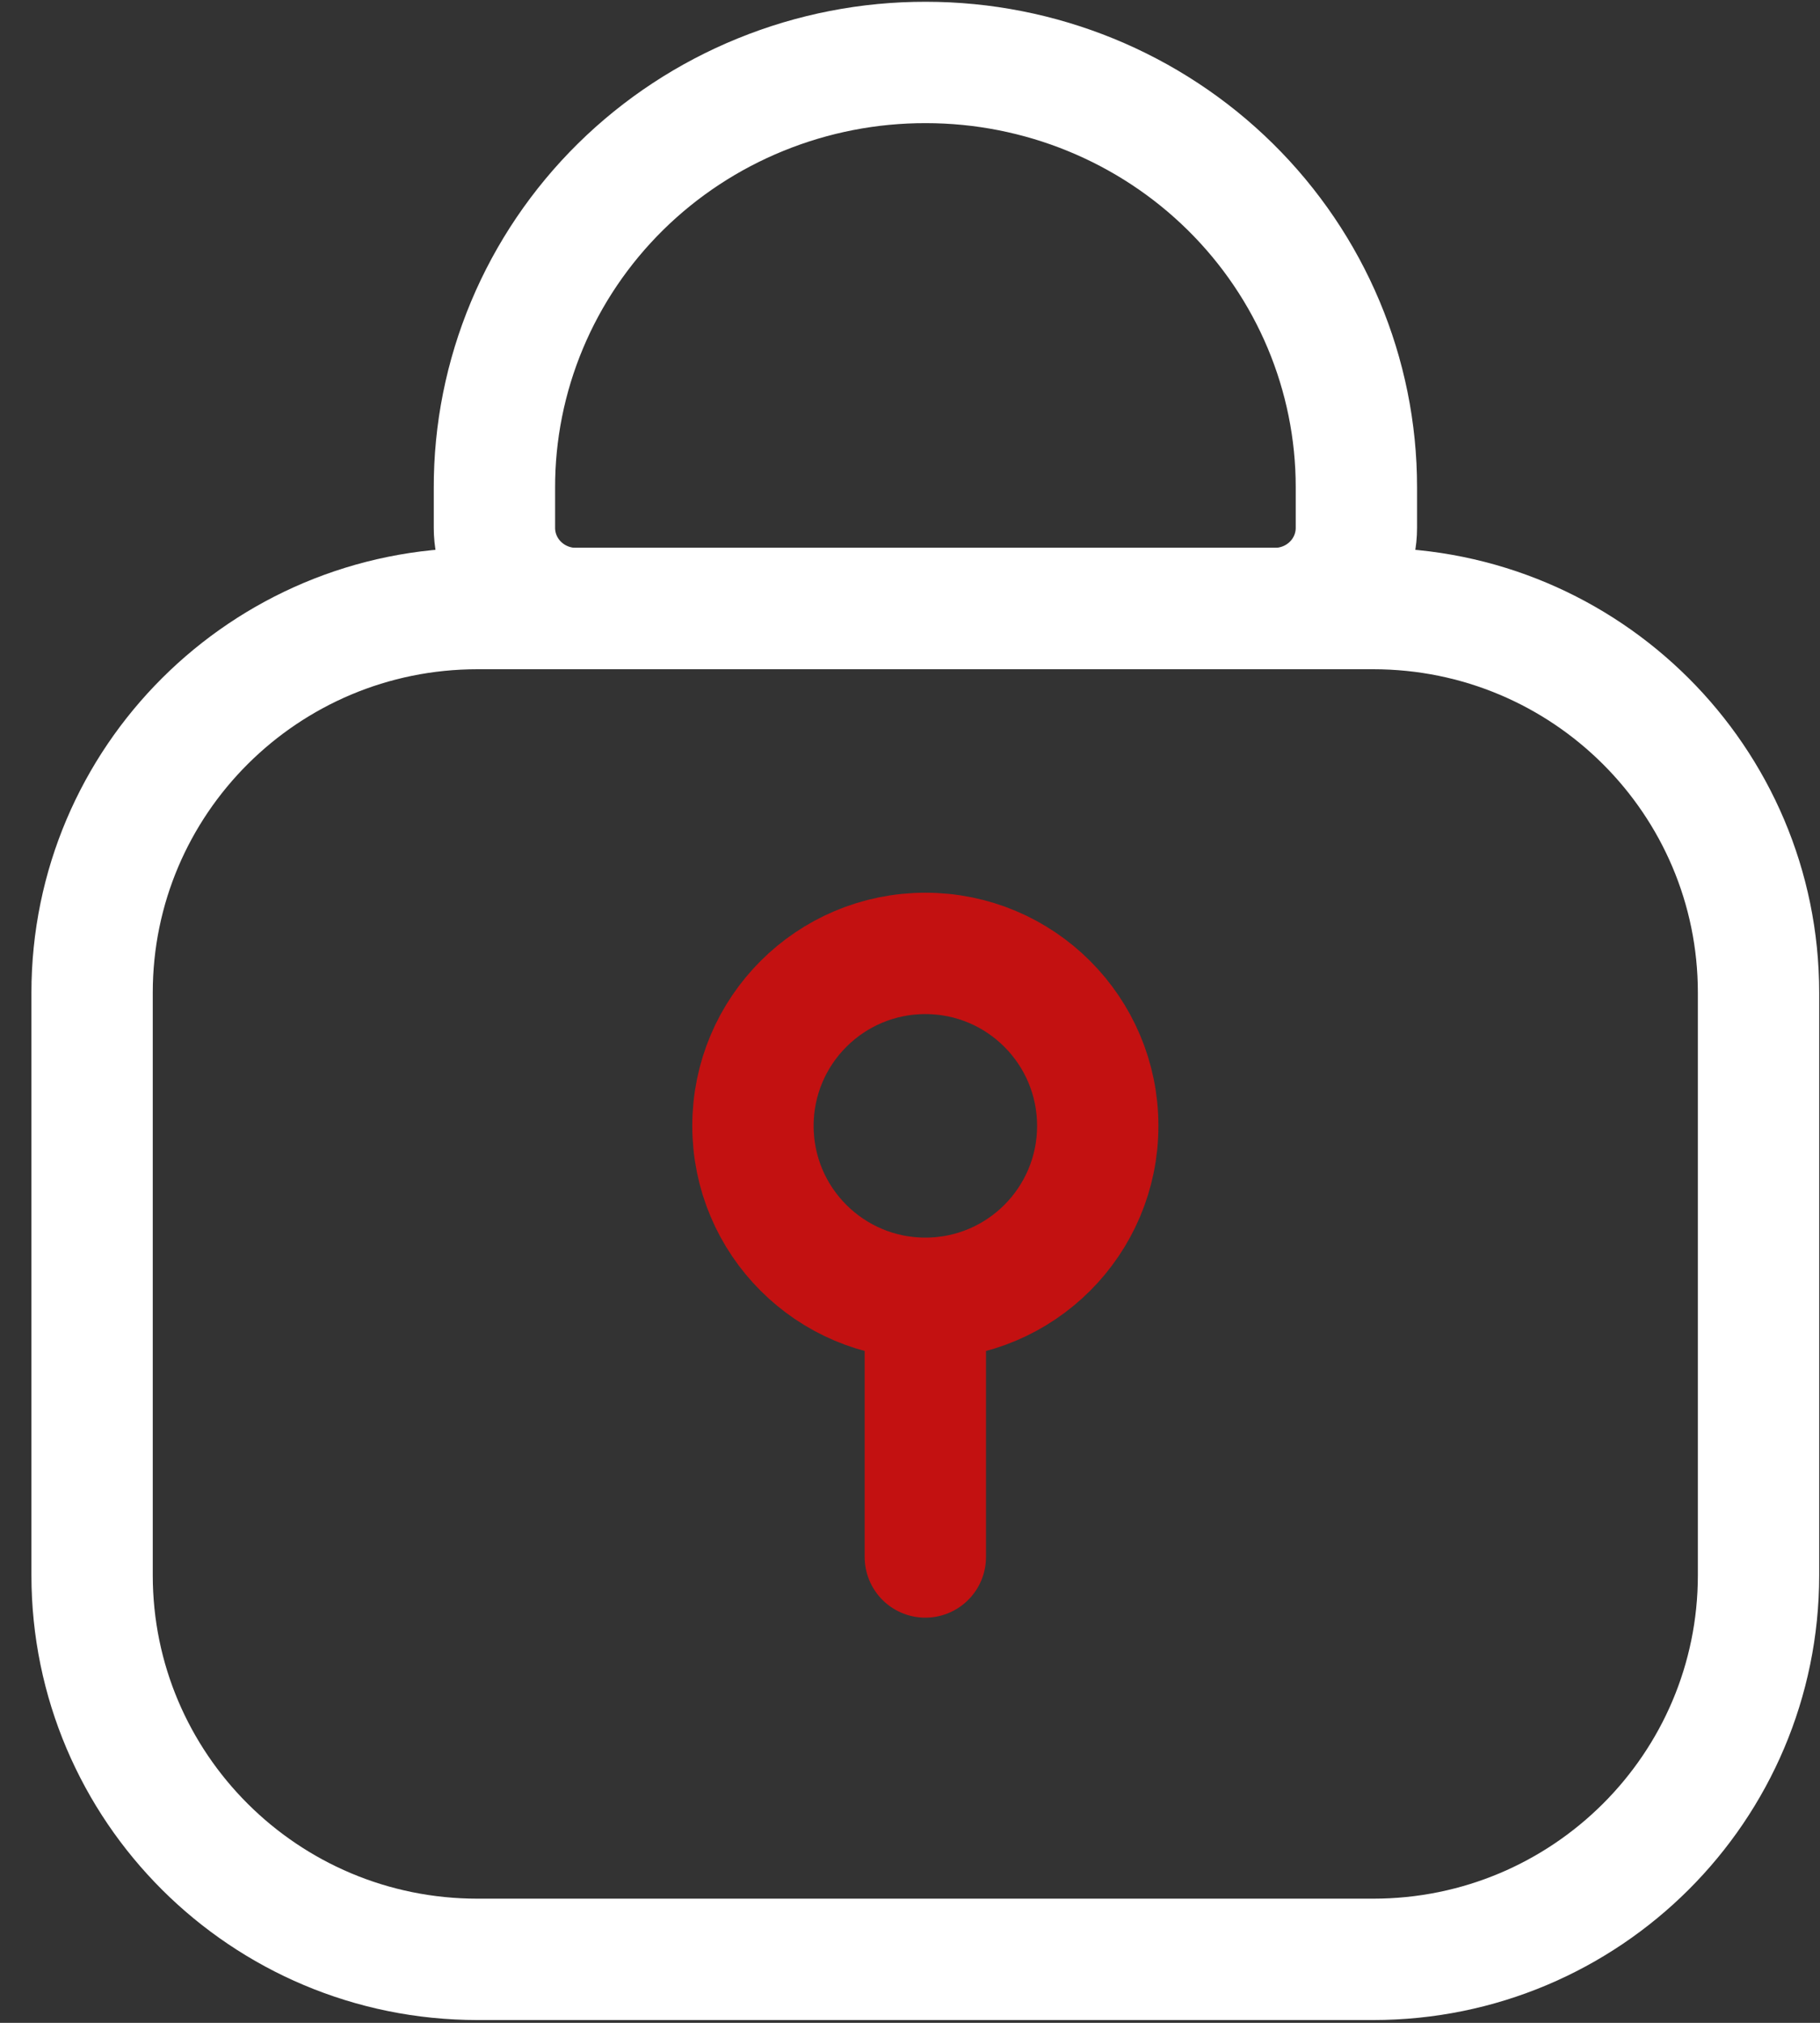 <?xml version="1.0" encoding="UTF-8"?>
<svg xmlns="http://www.w3.org/2000/svg" width="45" height="50" viewBox="0 0 45 50" fill="none">
  <rect x="0" y="0" width="45" height="50" fill="#333333" stroke="none"/>
  <path d="M33.952 15.042H11.806C6.543 15.042 2.277 19.293 2.277 24.538V38.935C2.277 44.179 6.543 48.431 11.806 48.431H33.952C39.215 48.431 43.48 44.179 43.48 38.935V24.538C43.48 19.293 39.215 15.042 33.952 15.042Z" stroke="white" stroke-width="3" stroke-linecap="round" stroke-linejoin="round"></path>
  <path d="M22.893 1.544C25.716 1.544 28.423 2.65 30.419 4.618C32.415 6.587 33.537 9.256 33.537 12.04V13.049C33.537 13.578 33.324 14.085 32.945 14.458C32.566 14.832 32.051 15.042 31.515 15.042H14.246C13.71 15.042 13.196 14.832 12.817 14.458C12.438 14.085 12.225 13.578 12.225 13.049V12.065C12.221 10.682 12.495 9.313 13.03 8.035C13.565 6.757 14.351 5.596 15.342 4.618C16.333 3.641 17.511 2.866 18.807 2.339C20.103 1.811 21.491 1.541 22.893 1.544Z" stroke="white" stroke-width="3" stroke-linecap="round" stroke-linejoin="round"></path>
  <path d="M22.88 32.091C25.234 32.091 27.142 30.183 27.142 27.829C27.142 25.475 25.234 23.566 22.88 23.566C20.526 23.566 18.617 25.475 18.617 27.829C18.617 30.183 20.526 32.091 22.88 32.091Z" stroke="#C31111" stroke-width="3" stroke-linecap="round" stroke-linejoin="round"></path>
  <path d="M22.879 32.802V38.485" stroke="#C31111" stroke-width="3" stroke-linecap="round" stroke-linejoin="round"></path>
</svg>
